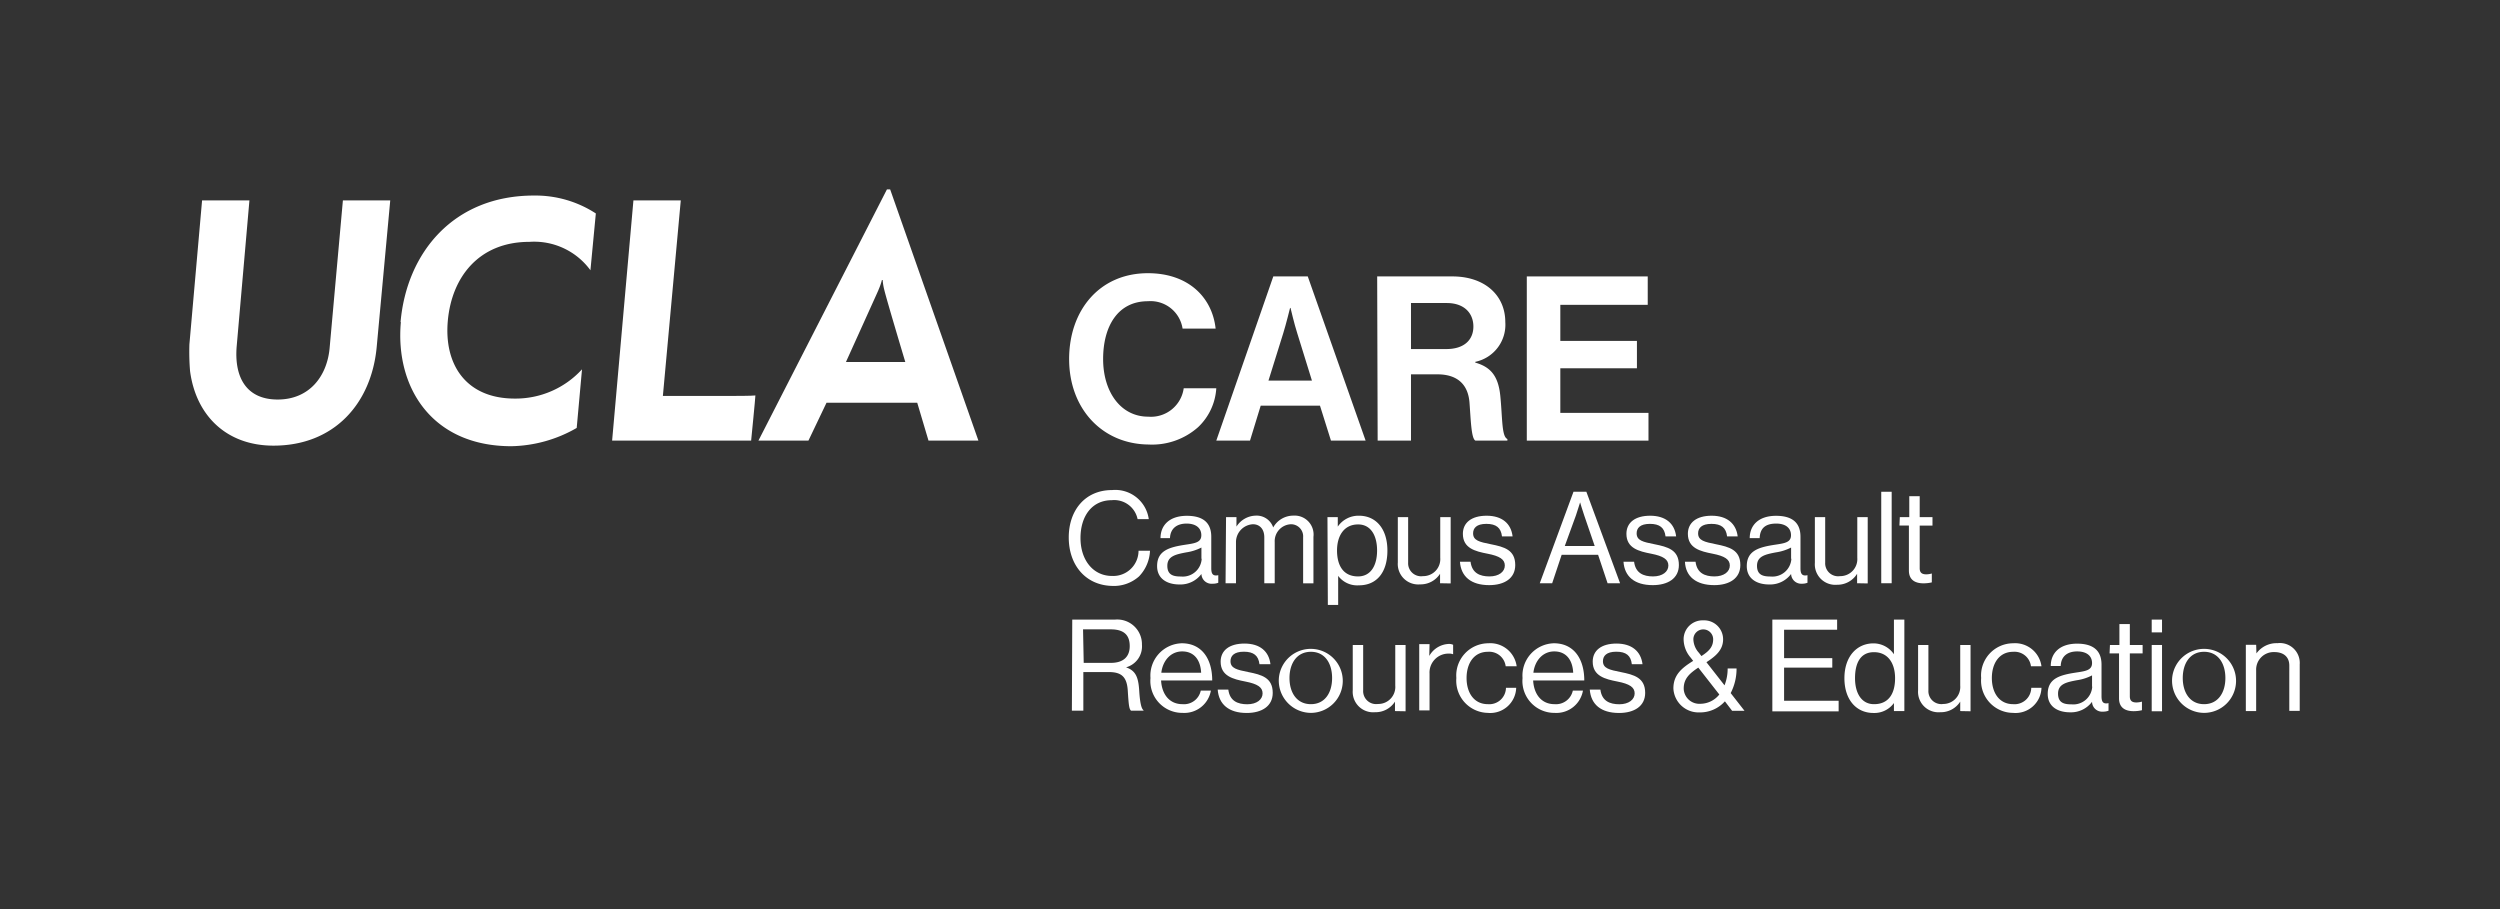 <svg xmlns="http://www.w3.org/2000/svg" viewBox="0 0 264 96"><rect x="0" y="0" width="264" height="96" fill="#333333" stroke="none"/><defs><style>.cls-1{fill:#fff;}</style></defs><title>Uxd_Wht_CARE_C</title><g id="Unboxed_Black" data-name="Unboxed Black"><path class="cls-1" d="M112.9,37.92c0-5.14,3.2-9.07,8.32-9.07,4.27,0,6.79,2.55,7.15,5.85h-3.49a3.42,3.42,0,0,0-3.66-2.89c-3.2,0-4.73,2.67-4.73,6.11S118.33,44,121.25,44A3.49,3.49,0,0,0,125,41h3.44a6.16,6.16,0,0,1-1.91,4.1,7.32,7.32,0,0,1-5.26,1.84C116.37,46.89,112.9,43.14,112.9,37.92Z"/><path class="cls-1" d="M134.46,29.19h3.64l6.11,17.34h-3.66l-1.16-3.69h-6.26L132,46.53h-3.56Zm-.51,11h4.59l-1.55-5c-.3-.92-.71-2.67-.71-2.67h-.05s-.43,1.75-.72,2.67Z"/><path class="cls-1" d="M145.43,29.19h7.95c3.35,0,5.58,1.94,5.58,4.83a4,4,0,0,1-3.17,4.19v.08c1.6.46,2.42,1.38,2.64,3.49.24,2.45.14,4.31.75,4.58v.17h-3.37c-.44-.19-.49-2.13-.63-4s-1.21-3-3.4-3H149v7h-3.52ZM149,36.86h3.73c1.92,0,2.86-1,2.86-2.38S154.65,32,152.78,32H149Z"/><path class="cls-1" d="M161.23,29.19H174v3h-9.23V36h8.09v2.89h-8.09V43.6h9.31v2.93H161.23Z"/><path class="cls-1" d="M112.86,56.75c0-2.83,1.7-5,4.58-5a3.57,3.57,0,0,1,3.87,3.07h-1.18a2.52,2.52,0,0,0-2.72-2c-2.12,0-3.31,1.71-3.31,4s1.31,4,3.33,4a2.67,2.67,0,0,0,2.8-2.66h1.21a4.15,4.15,0,0,1-1.16,2.71,4,4,0,0,1-2.9,1C114.64,61.78,112.86,59.68,112.86,56.75Z"/><path class="cls-1" d="M126.87,60.61h0a2.76,2.76,0,0,1-2.32,1.11c-1.32,0-2.36-.62-2.36-1.94,0-1.65,1.3-2,3-2.26,1-.15,1.67-.24,1.67-1s-.57-1.23-1.56-1.23-1.71.49-1.75,1.54h-1c0-1.35.93-2.36,2.78-2.36,1.49,0,2.58.55,2.58,2.21V60c0,.56.14.87.74.74h0v.8a1.57,1.57,0,0,1-.59.1A1.07,1.07,0,0,1,126.87,60.61Zm0-1.6V57.82a5.1,5.1,0,0,1-1.6.51c-1.09.21-2,.39-2,1.42s.73,1.13,1.45,1.13A2,2,0,0,0,126.9,59Z"/><path class="cls-1" d="M129.47,54.61h1.1v1h0a2.48,2.48,0,0,1,2.06-1.16,1.84,1.84,0,0,1,1.82,1.25h0a2.43,2.43,0,0,1,2.13-1.25,2,2,0,0,1,2.12,2.24v4.91h-1.09V56.74a1.28,1.28,0,0,0-1.29-1.38,1.79,1.79,0,0,0-1.71,1.88v4.35h-1.1V56.74c0-.86-.48-1.38-1.2-1.38a1.89,1.89,0,0,0-1.79,1.88v4.35h-1.1Z"/><path class="cls-1" d="M140.18,54.61h1.09v1h0a2.64,2.64,0,0,1,2.24-1.15c1.77,0,3,1.35,3,3.68s-1.15,3.67-3,3.67a2.51,2.51,0,0,1-2.2-1h0v3.07h-1.09Zm5.24,3.52c0-1.57-.66-2.75-2-2.75-1.52,0-2.23,1.24-2.23,2.75s.61,2.74,2.22,2.74C144.76,60.87,145.42,59.71,145.42,58.13Z"/><path class="cls-1" d="M152.07,61.59v-1h0a2.44,2.44,0,0,1-2.11,1.12,2.16,2.16,0,0,1-2.35-2.31V54.61h1.09v4.8a1.37,1.37,0,0,0,1.57,1.43,1.8,1.8,0,0,0,1.82-1.94V54.61h1.1v7Z"/><path class="cls-1" d="M154.17,59.32h1.12c.15,1.21,1,1.55,2,1.55s1.62-.5,1.62-1.15-.54-1-1.83-1.25-2.6-.57-2.6-2.1c0-1.16.89-1.91,2.51-1.91s2.58.82,2.74,2.18h-1.12c-.11-.91-.61-1.32-1.65-1.32s-1.4.45-1.4,1c0,.76.67.91,1.87,1.15,1.41.28,2.58.59,2.58,2.2,0,1.4-1.14,2.12-2.75,2.12C155.34,61.79,154.28,60.88,154.17,59.32Z"/><path class="cls-1" d="M166.16,51.93h1.36l3.56,9.66h-1.32l-1-3h-3.85l-1,3H162.6Zm-.92,5.73h3.16l-1.11-3.24c-.19-.54-.43-1.37-.43-1.37h0l-.44,1.37Z"/><path class="cls-1" d="M171.44,59.32h1.12c.15,1.21,1,1.55,2,1.55s1.62-.5,1.62-1.15-.54-1-1.82-1.25-2.61-.57-2.61-2.1c0-1.16.89-1.91,2.51-1.91s2.58.82,2.74,2.18h-1.12c-.11-.91-.61-1.32-1.65-1.32s-1.4.45-1.4,1c0,.76.67.91,1.88,1.15,1.4.28,2.58.59,2.58,2.2,0,1.4-1.15,2.12-2.76,2.12C172.61,61.79,171.55,60.88,171.44,59.32Z"/><path class="cls-1" d="M177.93,59.32h1.12c.15,1.21,1,1.55,2,1.55s1.62-.5,1.62-1.15-.54-1-1.82-1.25-2.61-.57-2.61-2.1c0-1.16.89-1.91,2.51-1.91s2.58.82,2.75,2.18h-1.12c-.11-.91-.61-1.32-1.65-1.32s-1.41.45-1.41,1c0,.76.68.91,1.88,1.15,1.4.28,2.58.59,2.58,2.2,0,1.4-1.15,2.12-2.75,2.12C179.11,61.79,178,60.88,177.93,59.32Z"/><path class="cls-1" d="M189.14,60.61h0a2.76,2.76,0,0,1-2.32,1.11c-1.32,0-2.36-.62-2.36-1.94,0-1.65,1.3-2,3-2.26,1-.15,1.67-.24,1.67-1s-.57-1.23-1.56-1.23c-1.14,0-1.71.49-1.75,1.54h-1.05c0-1.35.93-2.36,2.78-2.36,1.49,0,2.58.55,2.58,2.21V60c0,.56.14.87.74.74h0v.8a1.57,1.57,0,0,1-.59.1A1.07,1.07,0,0,1,189.14,60.61Zm0-1.6V57.82a5.1,5.1,0,0,1-1.6.51c-1.09.21-2,.39-2,1.42s.73,1.13,1.45,1.13A2,2,0,0,0,189.17,59Z"/><path class="cls-1" d="M196.11,61.59v-1h0A2.44,2.44,0,0,1,194,61.75a2.16,2.16,0,0,1-2.35-2.31V54.61h1.09v4.8a1.37,1.37,0,0,0,1.57,1.43,1.8,1.8,0,0,0,1.82-1.94V54.61h1.1v7Z"/><path class="cls-1" d="M198.66,51.93h1.1v9.66h-1.1Z"/><path class="cls-1" d="M200.62,54.61h1V52.4h1.1v2.21h1.35v.89h-1.35V60c0,.49.25.65.7.65a2.07,2.07,0,0,0,.58-.09h0v.94a3.87,3.87,0,0,1-.88.1c-.89,0-1.54-.37-1.54-1.35V55.5h-1Z"/><path class="cls-1" d="M113.23,65.43h4.51a2.61,2.61,0,0,1,2.85,2.65,2.29,2.29,0,0,1-1.68,2.39v0c1,.35,1.3,1,1.39,2.46s.27,1.94.45,2.06v.06h-1.31c-.2-.18-.25-.54-.35-2.16-.1-1.42-.67-1.92-2-1.92h-2.69v4.08h-1.21ZM114.44,70h2.86c1.35,0,2-.67,2-1.77s-.54-1.77-2-1.77h-2.93Z"/><path class="cls-1" d="M121.49,71.6a3.41,3.41,0,0,1,3.31-3.67c2.09,0,3.21,1.62,3.21,3.93h-5.4c.08,1.42.85,2.5,2.26,2.5a1.81,1.81,0,0,0,1.93-1.43h1.07a2.85,2.85,0,0,1-3,2.35A3.37,3.37,0,0,1,121.49,71.6Zm1.15-.56h4.2c-.07-1.4-.78-2.25-2-2.25S122.8,69.77,122.64,71Z"/><path class="cls-1" d="M128.59,72.82h1.12c.15,1.21,1,1.55,2,1.55s1.62-.5,1.62-1.15-.54-1-1.82-1.25-2.61-.57-2.61-2.1c0-1.16.89-1.91,2.52-1.91s2.58.82,2.74,2.18H133c-.11-.91-.61-1.32-1.65-1.32s-1.41.45-1.41,1c0,.76.68.91,1.88,1.15,1.41.28,2.58.59,2.58,2.2,0,1.4-1.15,2.12-2.75,2.12C129.77,75.29,128.7,74.38,128.59,72.82Z"/><path class="cls-1" d="M135.05,71.6a3.38,3.38,0,1,1,3.38,3.68A3.41,3.41,0,0,1,135.05,71.6Zm5.62,0c0-1.54-.75-2.77-2.24-2.77s-2.26,1.23-2.26,2.77.77,2.76,2.26,2.76S140.67,73.14,140.67,71.6Z"/><path class="cls-1" d="M147.31,75.09v-1h0a2.43,2.43,0,0,1-2.11,1.12,2.16,2.16,0,0,1-2.35-2.31V68.11h1.1v4.8a1.37,1.37,0,0,0,1.56,1.43,1.8,1.8,0,0,0,1.83-1.94V68.11h1.09v7Z"/><path class="cls-1" d="M150.93,69.27h0A2.48,2.48,0,0,1,153,68a1,1,0,0,1,.45.09v1h0a1.24,1.24,0,0,0-.49-.07,2,2,0,0,0-2,2.12v3.88h-1.09v-7h1.09Z"/><path class="cls-1" d="M153.79,71.6a3.4,3.4,0,0,1,3.37-3.67,2.81,2.81,0,0,1,3,2.43H159a1.75,1.75,0,0,0-1.88-1.53c-1.48,0-2.25,1.23-2.25,2.77s.77,2.76,2.25,2.76a1.76,1.76,0,0,0,1.91-1.73h1.08a2.74,2.74,0,0,1-3,2.65A3.4,3.4,0,0,1,153.79,71.6Z"/><path class="cls-1" d="M160.78,71.6a3.41,3.41,0,0,1,3.31-3.67c2.09,0,3.21,1.62,3.21,3.93h-5.4c.08,1.42.85,2.5,2.26,2.5a1.82,1.82,0,0,0,1.93-1.43h1.07a2.85,2.85,0,0,1-3,2.35A3.37,3.37,0,0,1,160.78,71.6Zm1.15-.56h4.2c-.07-1.4-.78-2.25-2-2.25S162.09,69.77,161.93,71Z"/><path class="cls-1" d="M167.88,72.82H169c.15,1.21,1,1.55,2,1.55s1.62-.5,1.62-1.15-.54-1-1.82-1.25-2.61-.57-2.61-2.1c0-1.16.89-1.91,2.51-1.91s2.58.82,2.75,2.18h-1.13c-.1-.91-.6-1.32-1.64-1.32s-1.41.45-1.41,1c0,.76.68.91,1.88,1.15,1.4.28,2.58.59,2.58,2.2,0,1.4-1.15,2.12-2.76,2.12C169.06,75.29,168,74.38,167.88,72.82Z"/><path class="cls-1" d="M176.71,72.7c0-1.43.88-2.16,2.09-2.91l-.27-.35a3,3,0,0,1-.74-2,2,2,0,0,1,2.08-1.93,2,2,0,0,1,2.09,2c0,1.17-.85,1.82-1.76,2.42l1.91,2.44a4.78,4.78,0,0,0,.33-1.78h.94a5.57,5.57,0,0,1-.62,2.6l1.46,1.87h-1.31l-.76-1a3.51,3.51,0,0,1-2.67,1.17A2.66,2.66,0,0,1,176.71,72.7Zm4.85.64-2.22-2.84c-.87.58-1.54,1.13-1.54,2.2a1.65,1.65,0,0,0,1.75,1.62A2.58,2.58,0,0,0,181.56,73.34Zm-2.15-4.4.26.34c.84-.54,1.24-1,1.24-1.77a1,1,0,1,0-2.09,0A2.21,2.21,0,0,0,179.41,68.94Z"/><path class="cls-1" d="M187.16,65.43H194V66.5h-5.6v3h5.09v1h-5.09V74h5.76v1.12h-7Z"/><path class="cls-1" d="M194.77,71.62c0-2.33,1.34-3.68,3.07-3.68A2.61,2.61,0,0,1,200,69.09h0V65.43h1.1v9.66h-1.1v-.85h0a2.55,2.55,0,0,1-2.16,1.05C196,75.29,194.77,73.86,194.77,71.62Zm5.35,0c0-1.62-.78-2.75-2.23-2.75s-2,1.18-2,2.75.68,2.74,2,2.74C199.46,74.37,200.12,73.21,200.12,71.63Z"/><path class="cls-1" d="M207,75.09v-1h0a2.42,2.42,0,0,1-2.1,1.12,2.16,2.16,0,0,1-2.35-2.31V68.11h1.09v4.8a1.37,1.37,0,0,0,1.57,1.43A1.8,1.8,0,0,0,207,72.4V68.11h1.09v7Z"/><path class="cls-1" d="M209.21,71.6a3.4,3.4,0,0,1,3.37-3.67,2.81,2.81,0,0,1,3,2.43h-1.11a1.75,1.75,0,0,0-1.88-1.53c-1.48,0-2.25,1.23-2.25,2.77s.77,2.76,2.25,2.76a1.76,1.76,0,0,0,1.91-1.73h1.08a2.74,2.74,0,0,1-3,2.65A3.4,3.4,0,0,1,209.21,71.6Z"/><path class="cls-1" d="M220.92,74.11h0a2.77,2.77,0,0,1-2.32,1.11c-1.32,0-2.36-.62-2.36-1.94,0-1.65,1.29-2,3-2.26,1-.15,1.68-.24,1.68-1s-.57-1.23-1.57-1.23-1.7.49-1.74,1.54h-1.05c0-1.35.93-2.36,2.78-2.36,1.48,0,2.58.55,2.58,2.21v3.33c0,.56.13.87.74.74h0v.8a1.57,1.57,0,0,1-.59.1A1.06,1.06,0,0,1,220.92,74.11Zm0-1.6V71.32a5,5,0,0,1-1.59.51c-1.1.21-2,.39-2,1.42s.73,1.13,1.44,1.13A2,2,0,0,0,220.94,72.51Z"/><path class="cls-1" d="M222.81,68.11h1V65.9h1.1v2.21h1.35V69h-1.35v4.53c0,.49.25.65.7.65a2.14,2.14,0,0,0,.58-.09h0V75a3.87,3.87,0,0,1-.88.1c-.89,0-1.54-.37-1.54-1.35V69h-1Z"/><path class="cls-1" d="M227.22,65.43h1.09v1.35h-1.09Zm0,2.68h1.09v7h-1.09Z"/><path class="cls-1" d="M229.38,71.6a3.38,3.38,0,1,1,3.37,3.68A3.4,3.4,0,0,1,229.38,71.6Zm5.62,0c0-1.54-.76-2.77-2.25-2.77s-2.25,1.23-2.25,2.77.77,2.76,2.25,2.76S235,73.14,235,71.6Z"/><path class="cls-1" d="M238.28,69h0a2.62,2.62,0,0,1,2.22-1.08,2.1,2.1,0,0,1,2.35,2.24v4.91h-1.1V70.28c0-.9-.59-1.42-1.58-1.42a1.85,1.85,0,0,0-1.92,1.93v4.3h-1.09v-7h1.09Z"/><g id="_logo_" data-name="&lt;logo&gt;"><path class="cls-1" d="M20.07,39.18A25.11,25.11,0,0,1,20,36.37l1.34-15.21h5L25,36.5c-.3,3.32,1,5.69,4.32,5.69s5.18-2.41,5.48-5.35l1.41-15.68h5L39.78,36.64c-.56,6-4.51,10.42-10.9,10.42-5,0-8.2-3.22-8.81-7.88"/><path class="cls-1" d="M42.3,34c.65-7.3,5.57-13.35,14.08-13.35a11.68,11.68,0,0,1,6.54,1.89l-.57,6a7.36,7.36,0,0,0-6.45-3c-5.29,0-8.19,3.68-8.61,8.33s1.94,8.22,7.07,8.22A9.5,9.5,0,0,0,61.46,39l-.56,6.19A14.31,14.31,0,0,1,54,47.12c-8.42,0-12.28-6.25-11.67-13.09"/><path class="cls-1" d="M66.89,21.16h5L70,41.81h7.12c.5,0,2.19,0,2.65-.05,0,.25-.45,4.77-.45,4.77H64.64Z"/><path class="cls-1" d="M92.76,30.63a6.8,6.8,0,0,0,.37-1.06s.08,0,.08,0a5.79,5.79,0,0,0,.18,1.08c.28,1.15,2.21,7.58,2.21,7.58H89.33s3.36-7.42,3.43-7.59M94,20h-.34L80.09,46.53h5.28l1.91-4h9.58l1.19,4h5.27Z"/></g></g></svg>